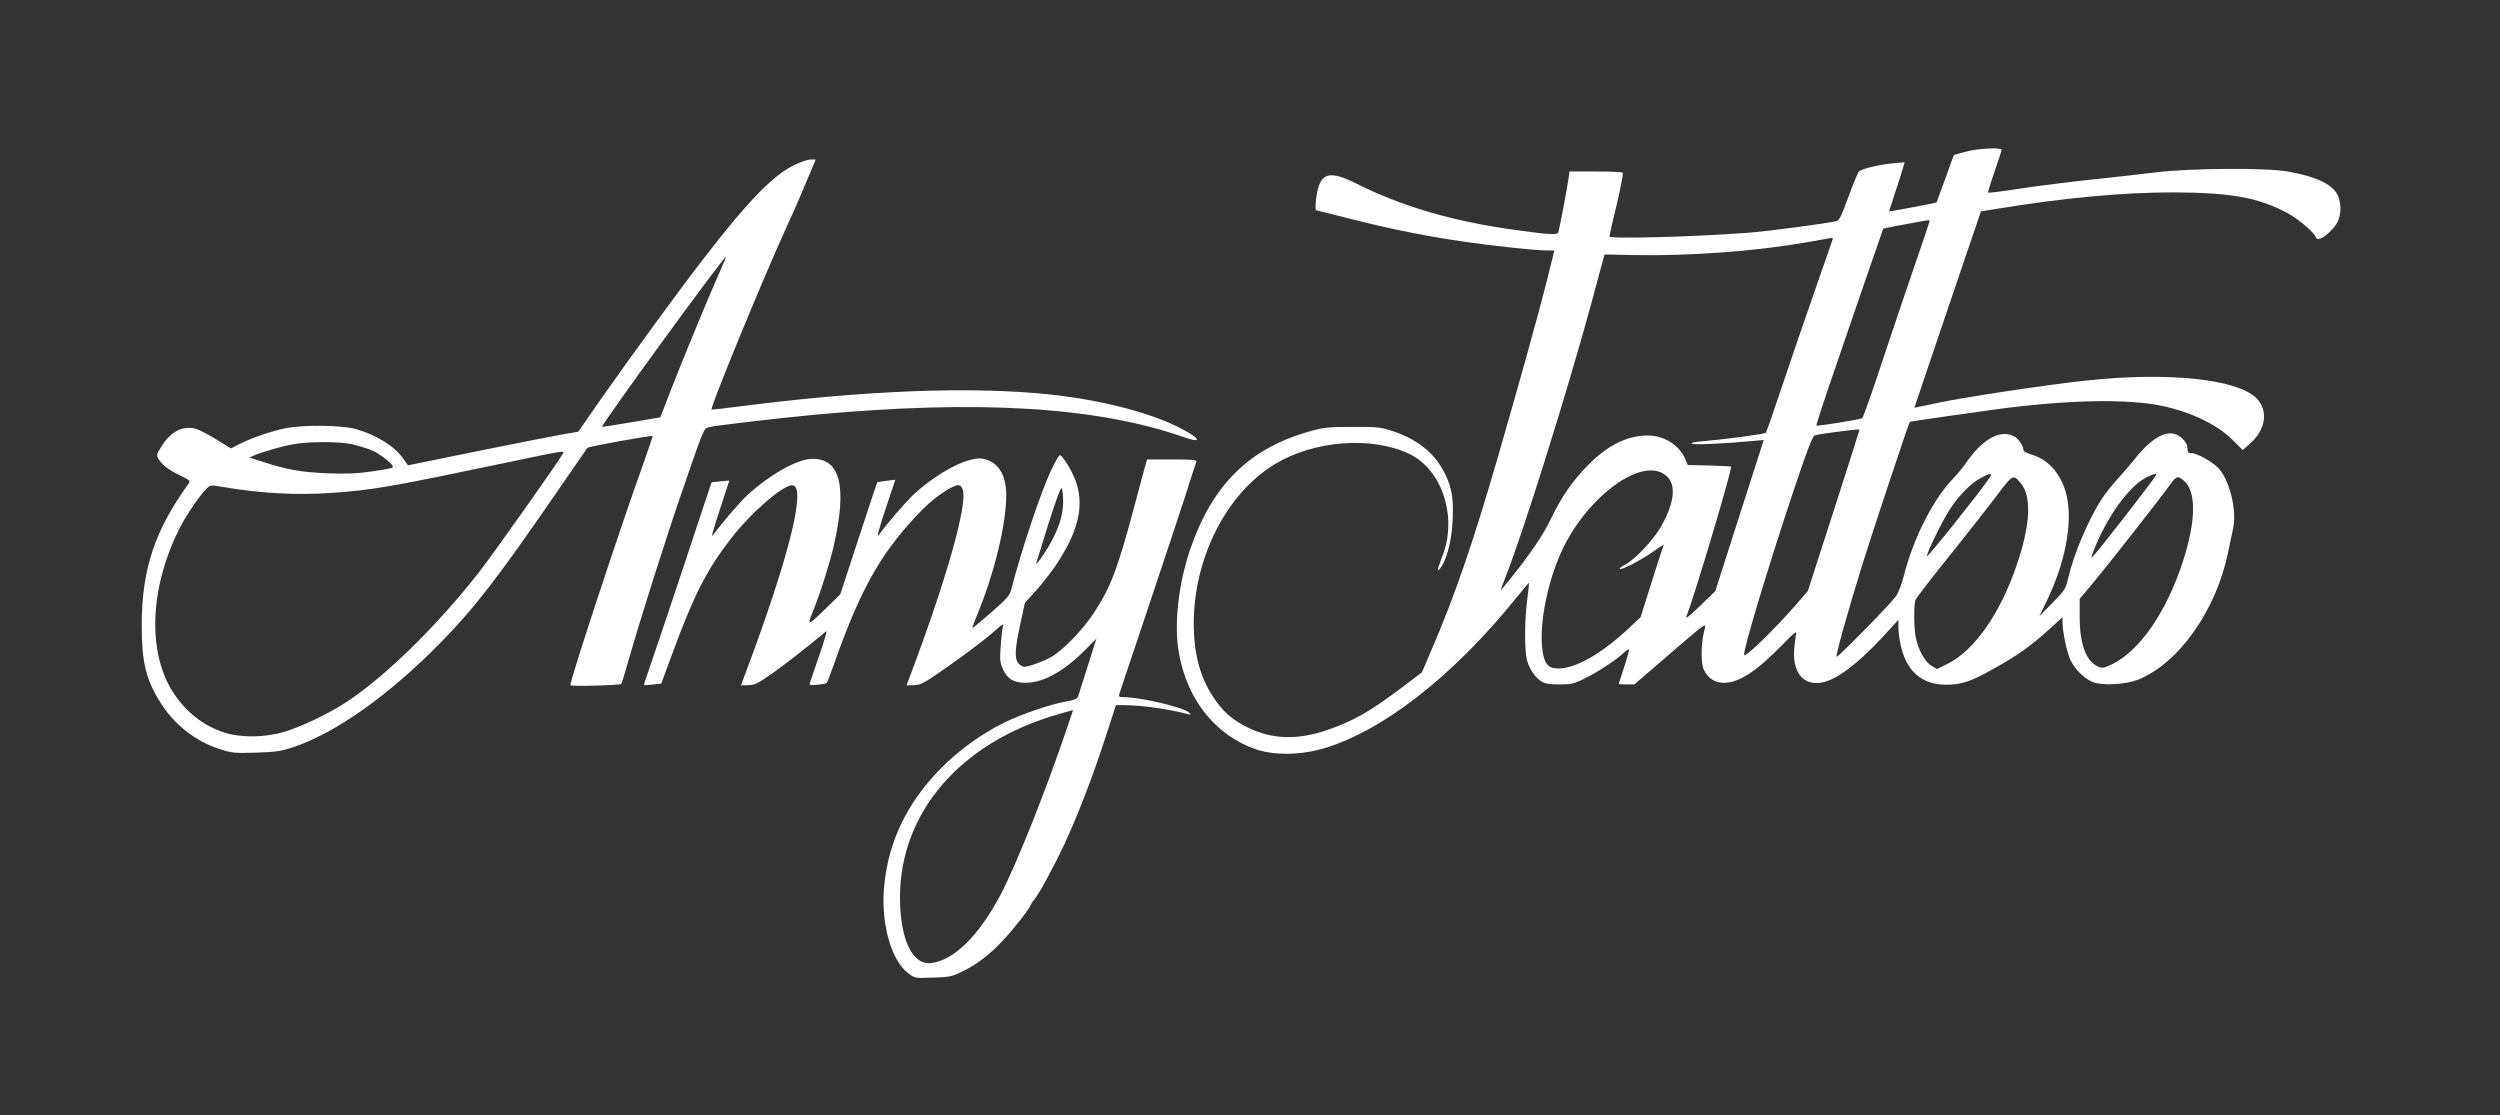 <?xml version="1.0" encoding="UTF-8"?> <svg xmlns="http://www.w3.org/2000/svg" width="139" height="62" viewBox="0 0 139 62" fill="none"><rect x="0" y="0" width="139" height="62" fill="#333333" stroke="none"/><path d="M109.297 8.435C108.941 8.524 108.646 8.613 108.637 8.622C108.62 8.639 108.411 9.225 108.159 9.934C107.899 10.644 107.681 11.238 107.673 11.256C107.647 11.283 105.032 11.779 105.032 11.753C105.032 11.744 105.171 11.327 105.336 10.812C105.51 10.307 105.701 9.695 105.77 9.455L105.9 9.021L105.31 9.074C104.554 9.136 103.494 9.384 103.355 9.535C103.294 9.597 103.034 10.227 102.773 10.946C102.408 11.957 102.26 12.258 102.121 12.294C101.539 12.427 98.273 12.861 97.213 12.941C94.146 13.172 89.481 13.296 89.481 13.145C89.481 13.11 89.663 12.312 89.889 11.38C90.107 10.44 90.263 9.642 90.228 9.606C90.194 9.562 89.507 9.535 88.717 9.535H87.266L87.196 10.023C87.109 10.6 86.719 12.658 86.649 12.888C86.588 13.083 86.284 13.066 84.095 12.764C80.707 12.285 77.953 11.478 75.381 10.192C73.974 9.491 73.461 9.597 73.244 10.653C73.192 10.892 73.149 11.229 73.149 11.389V11.682L75.129 12.178C77.362 12.746 79.186 13.11 81.402 13.438C83.122 13.686 85.389 13.926 86.015 13.926H86.423L85.963 15.78C85.52 17.527 84.495 21.217 83.269 25.457C81.888 30.22 80.88 33.156 79.569 36.189L79.056 37.386L77.987 38.194C76.163 39.569 75.26 40.083 73.774 40.597C72.132 41.156 70.716 41.112 69.37 40.447C68.492 40.012 67.971 39.551 67.432 38.717C66.72 37.635 66.372 36.313 66.372 34.672C66.372 31.018 68.188 27.443 70.873 25.811C73.053 24.49 76.224 24.241 78.335 25.226C80.151 26.078 81.028 28.668 80.229 30.832C79.89 31.736 79.873 31.852 80.09 31.577C80.437 31.142 80.724 30.016 80.767 28.916C80.82 27.718 80.724 27.106 80.342 26.344C79.777 25.191 78.796 24.401 77.319 23.931C76.737 23.754 76.502 23.727 75.19 23.736C73.887 23.736 73.618 23.762 72.879 23.966C69.474 24.907 67.406 26.938 66.164 30.575C65.521 32.473 65.269 34.717 65.538 36.26C65.99 38.886 67.554 40.864 69.804 41.653C70.768 41.99 72.184 41.999 73.409 41.662C76.737 40.766 80.794 37.617 84.338 33.2C84.703 32.748 85.007 32.393 85.016 32.402C85.024 32.41 84.981 32.836 84.912 33.351C84.772 34.442 84.755 36.065 84.885 36.633C84.998 37.138 85.329 37.653 85.685 37.874C85.902 38.016 86.119 38.052 86.71 38.052C87.387 38.052 87.5 38.025 88.143 37.706C88.864 37.351 89.881 36.677 90.28 36.295C90.411 36.171 90.541 36.092 90.567 36.109C90.593 36.136 90.472 36.571 90.306 37.076C90.141 37.582 90.002 38.007 90.002 38.025C90.002 38.043 90.194 38.052 90.437 38.052H90.871L92.704 36.473C95.102 34.415 94.867 34.566 94.728 35.187C94.572 35.879 94.572 36.925 94.737 37.245C94.972 37.724 95.354 37.963 95.849 37.963C96.683 37.963 97.665 37.324 99.09 35.861C99.689 35.24 99.915 35.054 99.871 35.213C99.837 35.338 99.793 35.728 99.758 36.074C99.628 37.706 100.601 38.415 101.982 37.697C102.703 37.324 103.668 36.508 104.684 35.408L105.553 34.459V34.903C105.553 35.142 105.614 35.604 105.692 35.923C106.013 37.342 106.873 38.069 108.203 38.069C109.063 38.069 109.575 37.901 110.878 37.165C112.199 36.429 112.842 35.967 113.893 35.027L114.675 34.318V34.61C114.684 35.151 114.918 36.278 115.118 36.695C115.37 37.227 115.891 37.732 116.369 37.928C116.899 38.132 118.176 38.061 118.862 37.794C121.112 36.907 123.215 33.954 123.875 30.734C123.979 30.246 124.109 29.634 124.162 29.377C124.37 28.401 123.997 26.814 123.406 26.095C123.084 25.714 122.172 25.191 121.825 25.191C121.66 25.191 121.625 25.146 121.625 24.933C121.625 24.756 121.538 24.578 121.356 24.401C120.713 23.736 119.748 24.162 118.628 25.599C118.437 25.838 118.046 26.29 117.759 26.61C117.464 26.929 117.064 27.426 116.873 27.718C116.143 28.827 115.3 30.796 114.988 32.162C114.84 32.765 114.805 32.819 114.11 33.528L113.389 34.264L113.806 33.395C114.814 31.32 115.231 29.155 114.927 27.656C114.684 26.477 113.962 25.581 113.016 25.297C112.729 25.217 112.503 25.093 112.503 25.031C112.503 24.791 112.234 24.392 111.982 24.259C111.209 23.851 110.201 24.419 109.271 25.794C109.132 25.998 108.837 26.352 108.611 26.592C107.499 27.727 106.387 29.909 105.857 32.002C105.727 32.508 105.544 32.978 105.405 33.164C105.084 33.617 102.165 36.579 102.113 36.517C102.052 36.455 102.782 33.839 103.572 31.311C104.111 29.572 106.135 23.496 106.187 23.452C106.205 23.434 109.636 22.938 111.026 22.751C114.953 22.228 118.306 22.157 120.244 22.574C121.868 22.929 123.284 23.612 124.136 24.463L124.692 25.022L125.091 24.676C125.995 23.887 126.142 22.796 125.43 22.113C124.335 21.066 120.513 20.676 116.021 21.155C113.936 21.377 109.367 22.059 107.846 22.379L106.439 22.672L107.204 20.401C107.629 19.159 108.455 16.702 109.054 14.946L110.14 11.753L111.078 11.602C114.762 10.999 118.02 10.697 120.8 10.697C124.005 10.706 125.534 10.972 127.141 11.824C127.793 12.17 128.679 12.924 128.766 13.207C128.862 13.544 129.817 12.79 130.017 12.223C130.165 11.833 130.165 11.38 130.017 10.954C129.8 10.307 128.862 9.828 127.202 9.535C126.021 9.322 121.816 9.349 119.887 9.58C119.053 9.686 117.455 9.863 116.343 9.979C115.231 10.094 113.476 10.316 112.451 10.467C111.417 10.626 110.566 10.733 110.54 10.715C110.522 10.688 110.679 10.165 110.896 9.544C111.113 8.923 111.287 8.373 111.287 8.329C111.287 8.187 109.966 8.249 109.297 8.435ZM107.29 12.285C107.29 12.312 106.926 13.402 106.474 14.706C106.022 16.019 105.197 18.458 104.641 20.135C104.093 21.811 103.59 23.212 103.537 23.248C103.416 23.328 101.035 23.709 100.992 23.665C100.966 23.647 101.4 22.317 101.956 20.702C102.504 19.097 103.346 16.649 103.824 15.256C104.302 13.873 104.702 12.72 104.71 12.711C104.736 12.693 107.021 12.258 107.186 12.249C107.238 12.241 107.29 12.258 107.29 12.285ZM101.904 13.27C101.904 13.296 101.626 14.103 101.287 15.061C100.549 17.163 99.671 19.718 98.846 22.175C98.516 23.177 98.212 24.029 98.177 24.064C98.108 24.135 95.918 24.428 94.659 24.534C94.242 24.57 94.007 24.614 94.059 24.667C94.138 24.747 95.892 24.667 97.491 24.516L98.064 24.463L96.718 28.659L95.371 32.863L94.963 33.262C94.085 34.122 93.703 34.451 93.755 34.309C94.277 32.934 96.327 26.033 96.249 25.944C96.231 25.927 95.684 25.9 95.024 25.882L93.842 25.856L93.695 25.51C93.356 24.738 92.522 24.215 91.618 24.215C90.472 24.215 89.385 24.756 88.3 25.856C87.431 26.734 86.814 27.621 86.197 28.916C85.806 29.732 85.05 30.849 83.982 32.171C83.695 32.526 83.452 32.819 83.443 32.819C83.426 32.819 83.53 32.544 83.66 32.206C84.651 29.741 87.135 21.802 88.482 16.853C88.751 15.851 89.029 14.831 89.09 14.591L89.212 14.148L90.906 14.183C93.964 14.236 97.561 13.97 100.34 13.491C101.131 13.349 101.8 13.234 101.843 13.225C101.878 13.225 101.904 13.243 101.904 13.27ZM103.381 23.913C103.381 23.94 102.738 25.971 101.948 28.419L100.514 32.863L99.941 33.528C98.785 34.867 97.083 36.535 96.978 36.429C96.865 36.304 98.264 31.657 99.706 27.328C100.514 24.924 100.766 24.268 100.905 24.206C101.001 24.171 101.548 24.082 102.121 24.011C102.695 23.94 103.216 23.878 103.277 23.878C103.329 23.869 103.381 23.887 103.381 23.913ZM92.496 26.344C93.234 26.796 93.173 27.834 92.331 29.315C91.905 30.051 90.897 31.116 90.35 31.399C90.133 31.515 90.002 31.621 90.063 31.639C90.202 31.692 91.34 31.089 91.992 30.619C92.296 30.397 92.53 30.255 92.504 30.299C92.478 30.344 92.174 31.266 91.835 32.349L91.219 34.309L90.593 34.903C88.89 36.508 87.248 37.369 86.319 37.129C85.997 37.05 85.815 36.712 85.746 36.029C85.572 34.406 86.171 31.807 87.109 30.078C88.595 27.381 91.227 25.545 92.496 26.344ZM110.574 26.627C109.931 27.559 107.195 30.974 107.143 30.92C107.073 30.849 107.942 29.058 108.376 28.375C108.88 27.576 109.567 26.876 110.123 26.583C110.713 26.264 110.826 26.282 110.574 26.627ZM119.887 26.397C119.887 26.494 116.725 30.575 116.308 31C116.265 31.045 116.308 30.876 116.404 30.628C117.125 28.747 118.419 26.965 119.383 26.521C119.774 26.335 119.887 26.308 119.887 26.397ZM112.364 26.876C112.963 27.612 112.894 29.164 112.147 31.364C111.226 34.096 109.801 36.145 108.29 36.907L107.699 37.2L107.386 37.014C107.012 36.792 106.639 36.1 106.509 35.4C106.413 34.876 106.404 33.688 106.491 33.377C106.526 33.271 107.343 32.206 108.307 31.009C109.271 29.812 110.461 28.295 110.957 27.639C111.93 26.344 111.921 26.352 112.364 26.876ZM121.347 26.663C122.129 27.213 122.129 28.907 121.356 31.258C120.443 34.051 118.958 36.198 117.411 36.943C116.977 37.147 116.881 37.165 116.664 37.067C115.987 36.783 115.63 35.816 115.63 34.291V33.297L116.299 32.499C117.073 31.586 120.226 27.568 120.661 26.938C120.991 26.485 121.06 26.45 121.347 26.663Z" fill="white"></path><path d="M44.063 9.225C42.595 9.979 40.701 12.143 36.575 17.784C35.541 19.194 34.125 21.172 33.421 22.175L32.153 24.002L31.232 24.162C30.728 24.25 28.6 24.667 26.506 25.093L22.683 25.873L22.414 25.492C21.936 24.809 20.928 24.179 19.799 23.86C18.983 23.629 16.845 23.612 15.846 23.816C15.012 23.993 13.996 24.348 13.344 24.676L12.84 24.933L12.033 24.436C11.589 24.162 11.077 23.895 10.894 23.842C10.182 23.647 9.496 23.984 8.992 24.8C8.697 25.27 8.688 25.306 8.809 25.51C9.053 25.882 9.331 26.095 9.974 26.414C10.538 26.689 10.59 26.734 10.495 26.876C8.601 29.492 7.88 31.657 7.88 34.77C7.88 36.819 8.114 37.777 8.914 39.054C9.696 40.296 10.886 41.227 12.224 41.653C12.893 41.866 13.023 41.883 14.222 41.848C15.316 41.812 15.612 41.768 16.246 41.564C18.652 40.766 21.597 38.681 24.49 35.737C26.367 33.83 27.661 32.153 30.928 27.408C31.849 26.069 32.631 24.933 32.665 24.898C32.726 24.827 36.236 24.188 36.288 24.241C36.297 24.259 36.053 24.986 35.741 25.864C34.516 29.244 31.71 37.777 31.71 38.096C31.71 38.176 34.464 38.105 34.542 38.025C34.568 37.998 34.742 37.44 34.924 36.792C35.506 34.734 36.905 30.299 37.834 27.585C39.164 23.718 39.12 23.833 39.407 23.753C39.78 23.656 43.142 23.266 45.262 23.062C54.375 22.219 60.926 22.609 65.791 24.294C66.668 24.605 66.799 24.498 66.095 24.064C64.549 23.115 61.638 22.299 58.554 21.953C54.141 21.456 47.999 21.696 40.884 22.627C40.171 22.716 39.572 22.787 39.563 22.769C39.468 22.671 42.43 15.469 43.724 12.64C44.281 11.424 44.628 10.617 45.236 9.154L45.349 8.87H45.054C44.889 8.87 44.463 9.021 44.063 9.225ZM40.084 14.963C39.546 16.152 38.017 19.842 37.348 21.563L36.714 23.203L35.098 23.479C34.212 23.629 33.482 23.745 33.473 23.736C33.386 23.665 40.223 14.28 40.362 14.28C40.38 14.28 40.249 14.591 40.084 14.963ZM19.547 24.694C19.86 24.765 20.329 24.907 20.598 25.004C21.12 25.208 21.954 25.873 21.832 25.989C21.797 26.033 21.276 26.131 20.685 26.21C19.851 26.335 19.304 26.352 18.253 26.317C16.767 26.255 16.037 26.131 14.726 25.714L13.866 25.439L14.144 25.315C14.613 25.119 15.638 24.818 16.289 24.703C17.115 24.543 18.852 24.543 19.547 24.694ZM31.301 25.217C30.98 25.776 27.331 30.929 26.619 31.834C24.308 34.779 21.467 37.573 19.313 39.001C18.366 39.63 16.828 40.376 15.855 40.677C14.76 41.014 13.37 41.032 12.441 40.721C11.294 40.34 10.347 39.595 9.643 38.522C8.149 36.242 8.323 32.526 10.086 29.182C10.469 28.472 11.146 27.497 11.494 27.16C11.702 26.956 11.711 26.956 12.476 27.088C14.439 27.426 16.507 27.541 18.374 27.408C20.72 27.248 21.597 27.097 28.322 25.687C31.327 25.057 31.406 25.04 31.301 25.217Z" fill="white"></path><path d="M58.397 26.246C57.824 27.497 56.79 30.592 56.217 32.801C56.13 33.129 55.973 33.297 55.105 34.06C54.54 34.548 54.08 34.929 54.062 34.921C54.053 34.903 54.166 34.575 54.331 34.184C55.287 31.878 55.947 29.146 55.947 27.532C55.947 26.397 55.504 25.687 54.679 25.51C53.906 25.341 52.186 26.219 50.804 27.488C50.353 27.913 49.301 29.129 48.858 29.75C48.728 29.927 48.841 29.51 49.223 28.339L49.779 26.672L49.284 26.734C49.015 26.769 48.78 26.805 48.772 26.814C48.763 26.822 48.302 28.224 47.738 29.936L46.721 33.04L45.974 33.776C44.923 34.805 44.862 34.823 45.175 34.051C45.592 33.04 46.122 31.355 46.348 30.388C47.112 27.053 46.73 25.492 45.157 25.51C44.341 25.519 42.794 26.388 41.552 27.532C41.127 27.922 40.075 29.155 39.65 29.75C39.519 29.936 39.632 29.519 40.014 28.357L40.553 26.716L40.067 26.76C39.797 26.787 39.563 26.814 39.563 26.822C39.554 26.822 38.903 28.8 38.103 31.213C37.304 33.617 36.453 36.154 36.218 36.828C35.975 37.511 35.792 38.078 35.81 38.087C35.827 38.105 36.044 38.087 36.305 38.06L36.765 38.007L37.356 36.411C38.555 33.129 39.293 31.683 40.64 29.945C41.769 28.481 43.594 26.911 44.08 26.982C44.845 27.097 43.828 31.107 41.413 37.528L41.196 38.105L41.604 38.096C41.961 38.087 42.126 38.007 42.951 37.431C43.724 36.881 44.471 36.304 45.939 35.098C46 35.054 45.826 35.648 45.557 36.42C45.288 37.191 45.053 37.892 45.027 37.972C44.992 38.096 45.053 38.114 45.453 38.069C45.705 38.052 45.939 38.007 45.965 37.972C45.992 37.945 46.165 37.502 46.348 36.987C47.694 33.164 48.745 31.177 50.457 29.226C51.326 28.233 51.899 27.709 52.62 27.266C53.219 26.902 53.402 26.884 53.523 27.204C53.819 27.993 52.655 32.118 50.622 37.528L50.405 38.105L50.804 38.096C51.16 38.087 51.343 37.998 52.168 37.431C53.402 36.588 54.644 35.657 55.287 35.098C55.791 34.654 55.8 34.646 55.748 34.903C55.713 35.054 55.661 35.533 55.635 35.976C55.583 36.668 55.6 36.828 55.756 37.191C55.999 37.741 56.356 37.963 57.016 37.963C58.006 37.963 59.144 37.333 60.317 36.154L60.96 35.506L60.482 37.023C60.222 37.856 59.978 38.619 59.944 38.717C59.892 38.859 59.744 38.921 59.24 39.01C58.389 39.16 56.721 39.737 55.791 40.198C54.523 40.828 53.298 41.724 52.29 42.744C50.448 44.624 49.423 46.735 49.171 49.166C48.945 51.25 49.527 53.388 50.5 54.115C50.865 54.39 50.865 54.39 51.864 54.354C52.776 54.328 52.915 54.301 53.463 54.035C54.305 53.636 55.018 53.086 55.774 52.279C56.416 51.587 57.224 50.549 57.32 50.292C57.346 50.221 57.424 50.106 57.485 50.044C57.711 49.804 58.588 48.208 59.162 46.975C59.917 45.352 60.734 43.249 61.464 40.996L62.046 39.205H62.489C63.497 39.214 65.017 39.426 66.025 39.701C66.225 39.755 66.233 39.746 66.112 39.622C65.851 39.338 63.41 38.761 62.472 38.761C62.237 38.761 62.194 38.735 62.228 38.602C62.255 38.522 62.932 36.473 63.749 34.06C64.557 31.648 65.504 28.791 65.851 27.727C66.19 26.654 66.494 25.731 66.52 25.66C66.555 25.572 66.294 25.545 65.165 25.545H63.775L63.645 26.006C63.575 26.264 63.332 27.151 63.114 27.984C62.142 31.639 61.785 32.588 60.838 34.051C60.239 34.974 59.118 36.145 58.467 36.517C58.024 36.774 57.19 37.076 56.929 37.076C56.868 37.076 56.738 36.996 56.642 36.898C56.399 36.65 56.416 36.127 56.729 34.699L56.981 33.519L57.581 32.863C57.911 32.499 58.423 31.843 58.719 31.408C59.926 29.599 60.282 28.188 59.848 26.858C59.674 26.299 59.118 25.359 58.936 25.306C58.884 25.288 58.641 25.714 58.397 26.246ZM59.11 27.922C59.101 28.676 58.866 29.404 58.328 30.335C57.998 30.902 57.554 31.506 57.615 31.311C57.633 31.24 57.937 30.255 58.293 29.12C58.719 27.78 58.971 27.097 59.031 27.151C59.075 27.204 59.11 27.55 59.11 27.922ZM59.422 40.198C58.224 43.782 56.512 48.083 55.626 49.76C54.41 52.048 53.028 53.405 51.76 53.547C50.726 53.663 50.048 52.226 50.04 49.928C50.023 45.165 53.428 41.236 58.901 39.693C59.309 39.577 59.648 39.48 59.657 39.48C59.666 39.471 59.561 39.799 59.422 40.198Z" fill="white"></path></svg> 